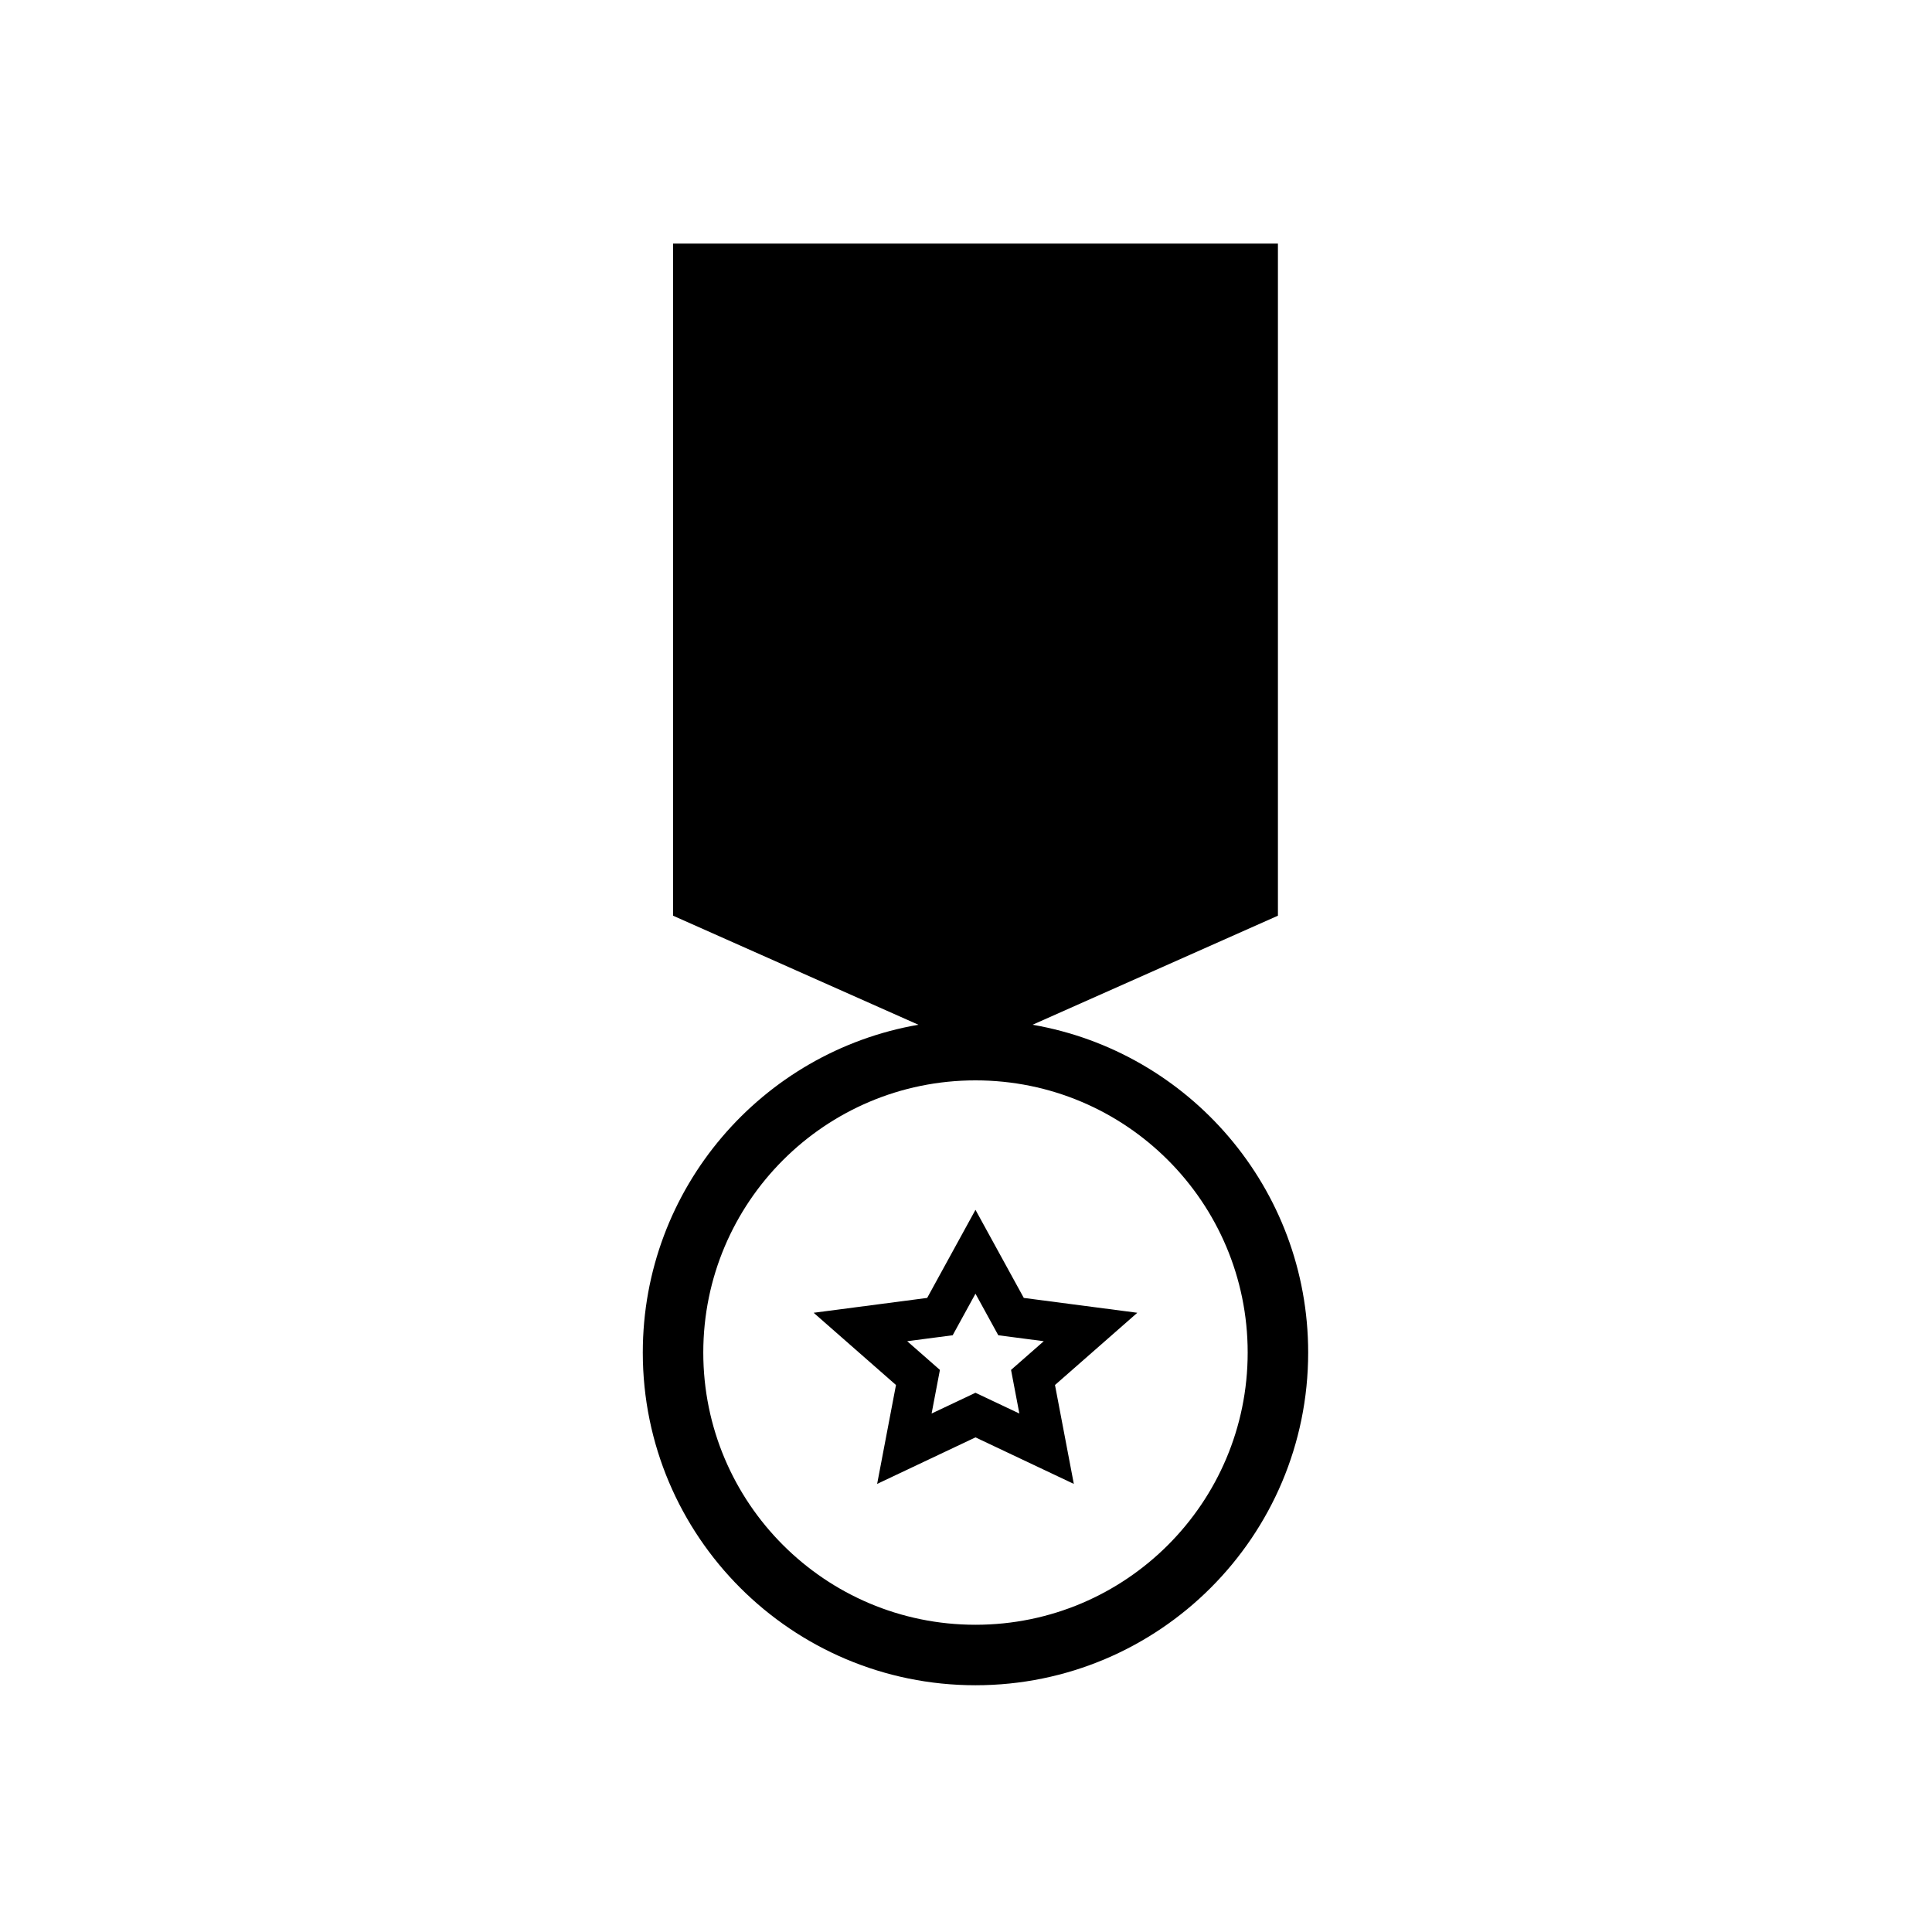 <?xml version="1.0" encoding="UTF-8"?>
<!-- Uploaded to: SVG Repo, www.svgrepo.com, Generator: SVG Repo Mixer Tools -->
<svg fill="#000000" width="800px" height="800px" version="1.1" viewBox="144 144 512 512" xmlns="http://www.w3.org/2000/svg">
 <path d="m417.64 415.57c41.484 7.172 73.039 43.336 73.039 86.875 0 48.691-39.473 88.164-88.168 88.164-48.691 0-88.164-39.473-88.164-88.164 0-43.539 31.555-79.703 73.039-86.875l-65.023-28.902v-178.11h160.3v178.11zm-15.129 159.01c39.84 0 72.137-32.293 72.137-72.133s-32.297-72.137-72.137-72.137c-39.836 0-72.133 32.297-72.133 72.137s32.297 72.133 72.133 72.133zm0-61.48 11.629 5.5-2.203-11.559 8.672-7.606-12.055-1.578-6.043-11.016-6.039 11.016-12.055 1.578 8.672 7.606-2.203 11.559zm-26.059 24.152 4.992-26.211-21.82-19.141 30.086-3.938 12.801-23.348 12.805 23.348 30.086 3.938-21.82 19.141 4.992 26.211-26.062-12.332z" fill-rule="evenodd"/>
</svg>